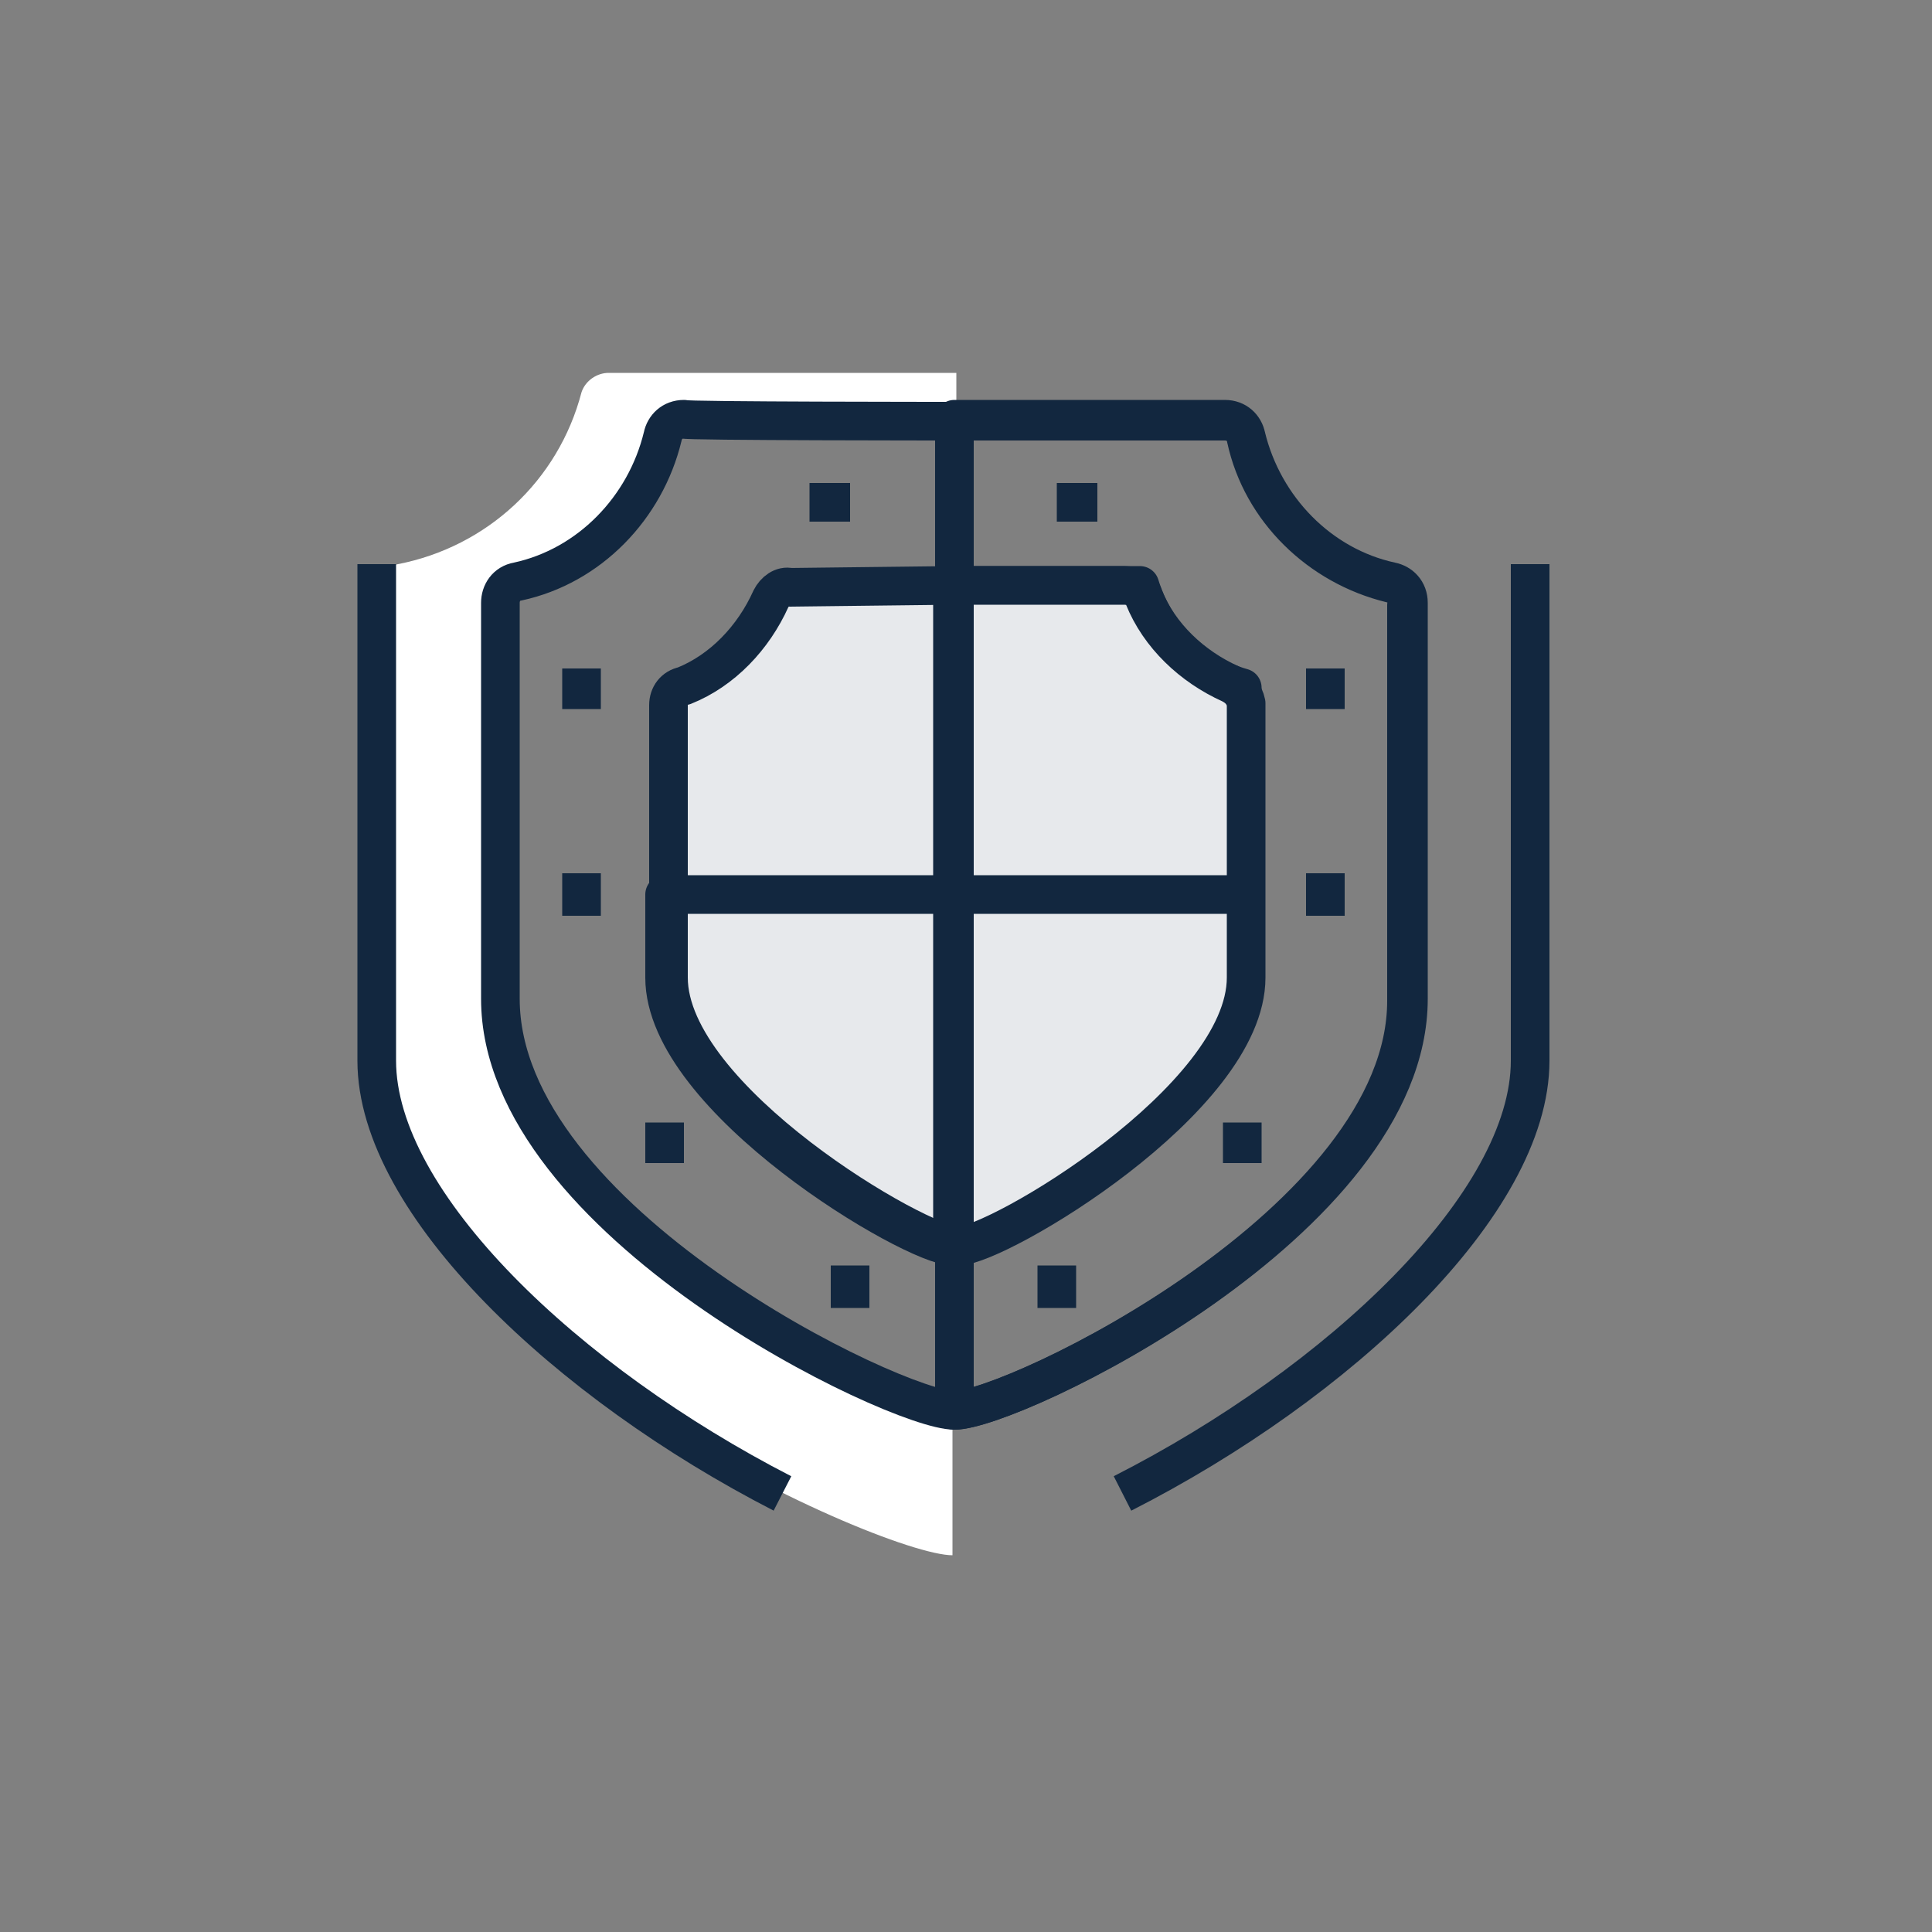 <?xml version="1.0" encoding="utf-8"?>
<!-- Generator: Adobe Illustrator 28.1.0, SVG Export Plug-In . SVG Version: 6.00 Build 0)  -->
<svg version="1.1" id="a" xmlns="http://www.w3.org/2000/svg" xmlns:xlink="http://www.w3.org/1999/xlink" x="0px" y="0px"
	 viewBox="0 0 100 100" style="enable-background:new 0 0 100 100;" xml:space="preserve">
<rect x="0" y="0" width="100" height="100" fill="#808080" stroke="none"/>
<style type="text/css">
	.st0{fill:none;}
	.st1{fill:#FFFFFF;}
	.st2{fill:none;stroke:#12273F;stroke-width:2;stroke-linejoin:round;}
	.st3{fill:#E7E9EC;stroke:#12273F;stroke-width:2;stroke-linejoin:round;}
</style>
<path class="st0" d="M49.5,21.8h14.1c0.5,0,1,0.3,1.1,0.9c0.8,3.7,3.8,6.6,7.5,7.5c0.5,0.1,0.9,0.5,0.9,1.1v20.5
	C72.9,63.2,52.5,73,49.5,73S26,63.2,26,51.7V31.2c0-0.5,0.3-1,0.9-1.1c3.7-0.8,6.7-3.7,7.5-7.5c0.1-0.5,0.5-0.9,1-0.9
	C35.4,21.8,49.5,21.8,49.5,21.8z"/>
<path class="st1" d="M25.9,51.7V31.2c0-0.5,0.3-1,0.9-1.1c3.7-0.8,6.6-3.8,7.5-7.5c0.1-0.5,0.5-0.9,1.1-0.9h14.1v-2.4H31.5
	c-0.6,0-1.2,0.4-1.4,1c-1.2,4.6-4.9,8-9.5,8.9c-0.6,0.1-1.1,0.6-1.1,1.3v24.5c0,13.8,26,25.5,29.8,25.5V73
	C46.4,73,25.9,63.2,25.9,51.7z"/>
<path class="st2" d="M40.5,77.3c-11.1-5.7-21-15-21-22.4V29.2"/>
<path class="st2" d="M58.1,77.3c11.2-5.7,21.1-15,21.1-22.4V29.2"/>
<path class="st2" d="M49.3,21.8h14.1c0.5,0,1,0.3,1.1,0.9c0.8,3.7,3.8,6.6,7.5,7.5c0.5,0.1,0.9,0.5,0.8,1.1v20.5
	C72.8,63.2,52.4,73,49.4,73s-23.5-9.8-23.5-21.3V31.2c0-0.5,0.3-1,0.9-1.1c3.7-0.8,6.6-3.8,7.5-7.5c0.1-0.5,0.5-0.9,1.1-0.9
	C35.3,21.8,49.4,21.8,49.3,21.8z"/>
<path class="st2" d="M49.3,46.3v-16H59c0.8,2.6,2.8,4.6,5.3,5.3v10.7C64.3,46.3,49.4,46.3,49.3,46.3z"/>
<path class="st2" d="M34.4,46.3v4.3c0,6.3,12.9,13.9,14.9,13.9V46.3H34.4z"/>
<line class="st2" x1="41.9" y1="26" x2="44" y2="26"/>
<line class="st2" x1="30.1" y1="34.6" x2="30.1" y2="36.7"/>
<line class="st2" x1="30.1" y1="45.2" x2="30.1" y2="47.4"/>
<line class="st2" x1="34.4" y1="58.1" x2="34.4" y2="60.2"/>
<line class="st2" x1="44" y1="65.5" x2="44" y2="67.7"/>
<line class="st2" x1="56.8" y1="26" x2="54.7" y2="26"/>
<line class="st2" x1="68.6" y1="34.6" x2="68.6" y2="36.7"/>
<line class="st2" x1="68.6" y1="45.2" x2="68.6" y2="47.4"/>
<line class="st2" x1="64.3" y1="58.1" x2="64.3" y2="60.2"/>
<line class="st2" x1="54.7" y1="65.5" x2="54.7" y2="67.7"/>
<path class="st3" d="M49.3,30.3h8.9c0.4,0,0.9,0.2,1,0.6c0.8,2,2.5,3.6,4.5,4.5c0.4,0.2,0.7,0.5,0.8,1v14.2
	c0,6.3-12.9,13.9-14.9,13.9s-15-7.6-15-13.9V36.5c0-0.5,0.3-0.9,0.8-1c2-0.8,3.6-2.5,4.5-4.5c0.2-0.4,0.6-0.7,1-0.6
	C40.7,30.4,49.4,30.3,49.3,30.3z"/>
<line class="st2" x1="34.4" y1="46.3" x2="64.3" y2="46.3"/>
<line class="st2" x1="49.3" y1="30.3" x2="49.3" y2="64.5"/>
<path class="st2" d="M72,30.1c-3.7-0.8-6.6-3.8-7.5-7.5c-0.1-0.5-0.5-0.9-1.1-0.9H49.4V73c3,0,23.5-9.8,23.5-21.3V31.2
	C72.9,30.6,72.5,30.2,72,30.1z"/>
</svg>

